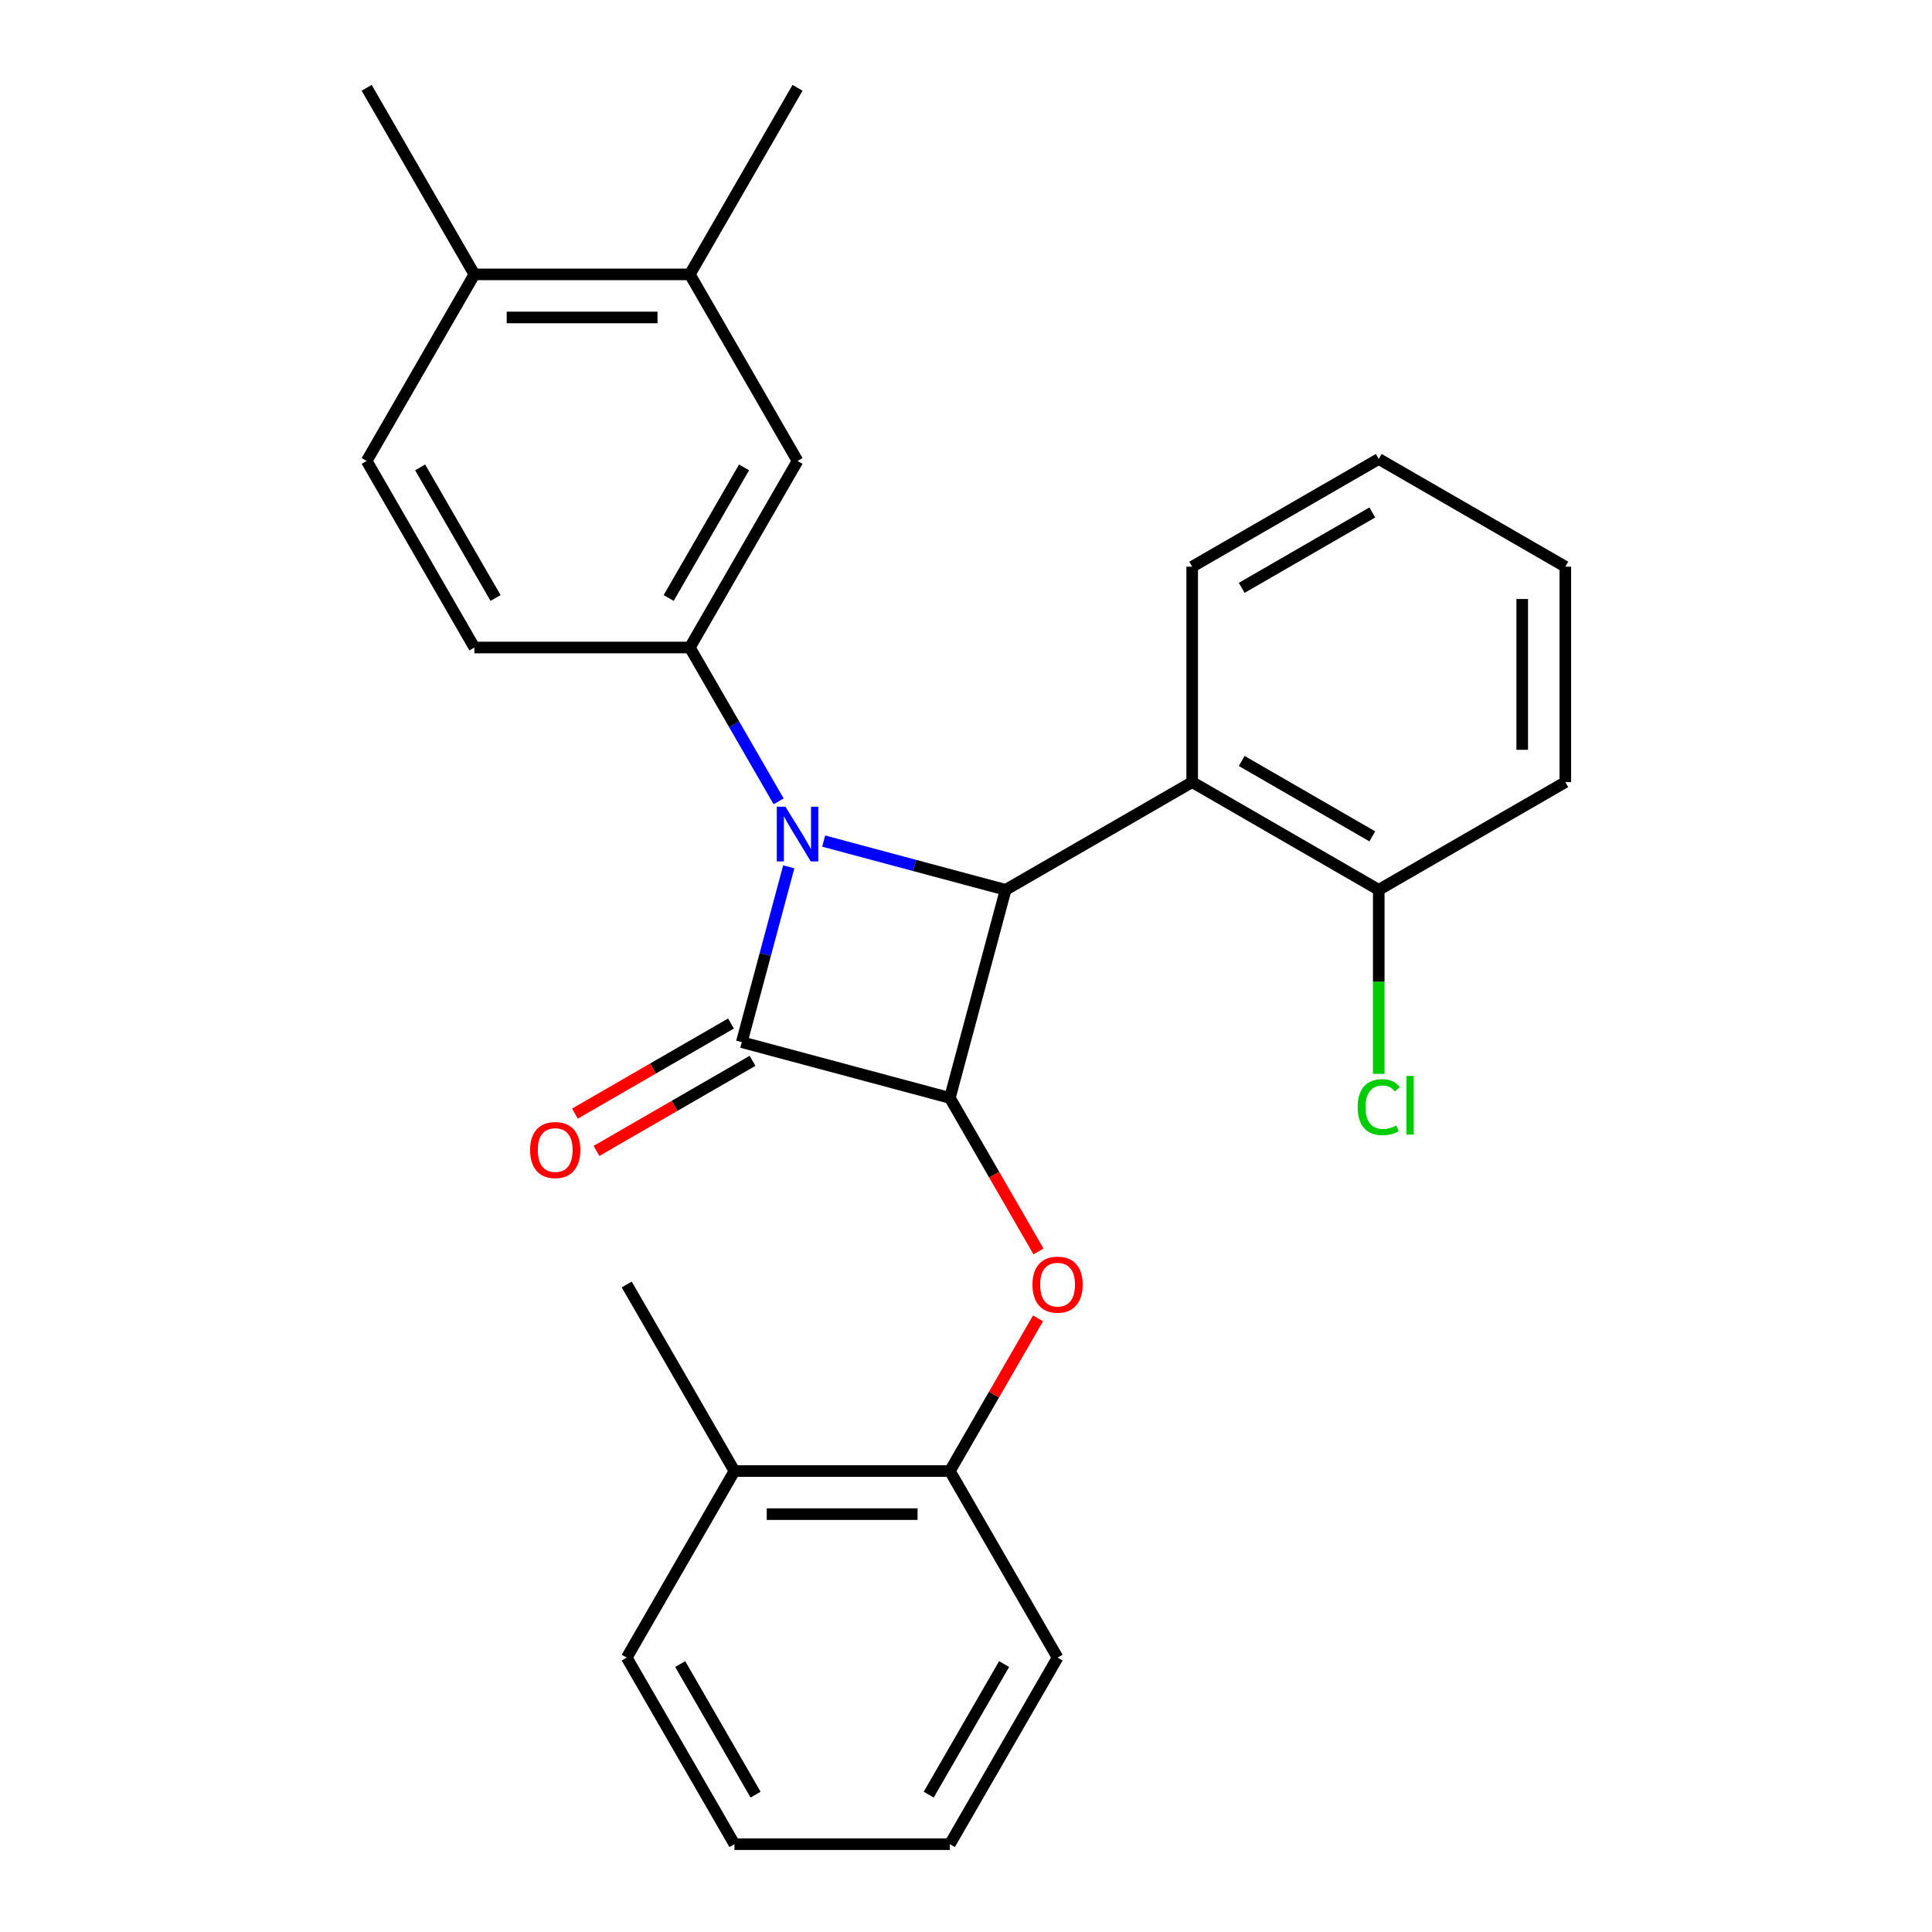 <?xml version='1.0' encoding='iso-8859-1'?>
<svg version='1.1' baseProfile='full'
              xmlns='http://www.w3.org/2000/svg'
                      xmlns:rdkit='http://www.rdkit.org/xml'
                      xmlns:xlink='http://www.w3.org/1999/xlink'
                  xml:space='preserve'
width='1000px' height='1000px' viewBox='0 0 1000 1000'>
<!-- END OF HEADER -->
<rect style='opacity:1.0;fill:#FFFFFF;stroke:none' width='1000' height='1000' x='0' y='0'> </rect>
<path class='bond-0' d='M 408.262,448.665 L 396.103,494.044' style='fill:none;fill-rule:evenodd;stroke:#0000FF;stroke-width:6px;stroke-linecap:butt;stroke-linejoin:miter;stroke-opacity:1' />
<path class='bond-0' d='M 396.103,494.044 L 383.944,539.423' style='fill:none;fill-rule:evenodd;stroke:#000000;stroke-width:6px;stroke-linecap:butt;stroke-linejoin:miter;stroke-opacity:1' />
<path class='bond-2' d='M 426.331,435.342 L 473.42,447.96' style='fill:none;fill-rule:evenodd;stroke:#0000FF;stroke-width:6px;stroke-linecap:butt;stroke-linejoin:miter;stroke-opacity:1' />
<path class='bond-2' d='M 473.42,447.96 L 520.508,460.577' style='fill:none;fill-rule:evenodd;stroke:#000000;stroke-width:6px;stroke-linecap:butt;stroke-linejoin:miter;stroke-opacity:1' />
<path class='bond-3' d='M 403.019,414.77 L 380.035,374.961' style='fill:none;fill-rule:evenodd;stroke:#0000FF;stroke-width:6px;stroke-linecap:butt;stroke-linejoin:miter;stroke-opacity:1' />
<path class='bond-3' d='M 380.035,374.961 L 357.051,335.152' style='fill:none;fill-rule:evenodd;stroke:#000000;stroke-width:6px;stroke-linecap:butt;stroke-linejoin:miter;stroke-opacity:1' />
<path class='bond-8' d='M 378.369,529.766 L 337.98,553.085' style='fill:none;fill-rule:evenodd;stroke:#000000;stroke-width:6px;stroke-linecap:butt;stroke-linejoin:miter;stroke-opacity:1' />
<path class='bond-8' d='M 337.98,553.085 L 297.59,576.404' style='fill:none;fill-rule:evenodd;stroke:#FF0000;stroke-width:6px;stroke-linecap:butt;stroke-linejoin:miter;stroke-opacity:1' />
<path class='bond-8' d='M 389.519,549.079 L 349.13,572.398' style='fill:none;fill-rule:evenodd;stroke:#000000;stroke-width:6px;stroke-linecap:butt;stroke-linejoin:miter;stroke-opacity:1' />
<path class='bond-8' d='M 349.13,572.398 L 308.741,595.717' style='fill:none;fill-rule:evenodd;stroke:#FF0000;stroke-width:6px;stroke-linecap:butt;stroke-linejoin:miter;stroke-opacity:1' />
<path class='bond-27' d='M 383.944,539.423 L 491.649,568.282' style='fill:none;fill-rule:evenodd;stroke:#000000;stroke-width:6px;stroke-linecap:butt;stroke-linejoin:miter;stroke-opacity:1' />
<path class='bond-1' d='M 491.649,568.282 L 520.508,460.577' style='fill:none;fill-rule:evenodd;stroke:#000000;stroke-width:6px;stroke-linecap:butt;stroke-linejoin:miter;stroke-opacity:1' />
<path class='bond-4' d='M 491.649,568.282 L 514.587,608.011' style='fill:none;fill-rule:evenodd;stroke:#000000;stroke-width:6px;stroke-linecap:butt;stroke-linejoin:miter;stroke-opacity:1' />
<path class='bond-4' d='M 514.587,608.011 L 537.524,647.74' style='fill:none;fill-rule:evenodd;stroke:#FF0000;stroke-width:6px;stroke-linecap:butt;stroke-linejoin:miter;stroke-opacity:1' />
<path class='bond-5' d='M 520.508,460.577 L 617.074,404.825' style='fill:none;fill-rule:evenodd;stroke:#000000;stroke-width:6px;stroke-linecap:butt;stroke-linejoin:miter;stroke-opacity:1' />
<path class='bond-6' d='M 357.051,335.152 L 412.803,238.586' style='fill:none;fill-rule:evenodd;stroke:#000000;stroke-width:6px;stroke-linecap:butt;stroke-linejoin:miter;stroke-opacity:1' />
<path class='bond-6' d='M 346.101,309.517 L 385.127,241.921' style='fill:none;fill-rule:evenodd;stroke:#000000;stroke-width:6px;stroke-linecap:butt;stroke-linejoin:miter;stroke-opacity:1' />
<path class='bond-11' d='M 357.051,335.152 L 245.546,335.152' style='fill:none;fill-rule:evenodd;stroke:#000000;stroke-width:6px;stroke-linecap:butt;stroke-linejoin:miter;stroke-opacity:1' />
<path class='bond-7' d='M 537.27,682.396 L 514.46,721.905' style='fill:none;fill-rule:evenodd;stroke:#FF0000;stroke-width:6px;stroke-linecap:butt;stroke-linejoin:miter;stroke-opacity:1' />
<path class='bond-7' d='M 514.46,721.905 L 491.649,761.414' style='fill:none;fill-rule:evenodd;stroke:#000000;stroke-width:6px;stroke-linecap:butt;stroke-linejoin:miter;stroke-opacity:1' />
<path class='bond-10' d='M 617.074,404.825 L 713.64,460.577' style='fill:none;fill-rule:evenodd;stroke:#000000;stroke-width:6px;stroke-linecap:butt;stroke-linejoin:miter;stroke-opacity:1' />
<path class='bond-10' d='M 642.71,393.875 L 710.306,432.901' style='fill:none;fill-rule:evenodd;stroke:#000000;stroke-width:6px;stroke-linecap:butt;stroke-linejoin:miter;stroke-opacity:1' />
<path class='bond-16' d='M 617.074,404.825 L 617.074,293.32' style='fill:none;fill-rule:evenodd;stroke:#000000;stroke-width:6px;stroke-linecap:butt;stroke-linejoin:miter;stroke-opacity:1' />
<path class='bond-9' d='M 412.803,238.586 L 357.051,142.02' style='fill:none;fill-rule:evenodd;stroke:#000000;stroke-width:6px;stroke-linecap:butt;stroke-linejoin:miter;stroke-opacity:1' />
<path class='bond-13' d='M 491.649,761.414 L 380.144,761.414' style='fill:none;fill-rule:evenodd;stroke:#000000;stroke-width:6px;stroke-linecap:butt;stroke-linejoin:miter;stroke-opacity:1' />
<path class='bond-13' d='M 474.923,783.715 L 396.87,783.715' style='fill:none;fill-rule:evenodd;stroke:#000000;stroke-width:6px;stroke-linecap:butt;stroke-linejoin:miter;stroke-opacity:1' />
<path class='bond-17' d='M 491.649,761.414 L 547.401,857.98' style='fill:none;fill-rule:evenodd;stroke:#000000;stroke-width:6px;stroke-linecap:butt;stroke-linejoin:miter;stroke-opacity:1' />
<path class='bond-18' d='M 357.051,142.02 L 412.803,45.455' style='fill:none;fill-rule:evenodd;stroke:#000000;stroke-width:6px;stroke-linecap:butt;stroke-linejoin:miter;stroke-opacity:1' />
<path class='bond-28' d='M 357.051,142.02 L 245.546,142.02' style='fill:none;fill-rule:evenodd;stroke:#000000;stroke-width:6px;stroke-linecap:butt;stroke-linejoin:miter;stroke-opacity:1' />
<path class='bond-28' d='M 340.325,164.321 L 262.272,164.321' style='fill:none;fill-rule:evenodd;stroke:#000000;stroke-width:6px;stroke-linecap:butt;stroke-linejoin:miter;stroke-opacity:1' />
<path class='bond-15' d='M 713.64,460.577 L 713.64,508.206' style='fill:none;fill-rule:evenodd;stroke:#000000;stroke-width:6px;stroke-linecap:butt;stroke-linejoin:miter;stroke-opacity:1' />
<path class='bond-15' d='M 713.64,508.206 L 713.64,555.834' style='fill:none;fill-rule:evenodd;stroke:#00CC00;stroke-width:6px;stroke-linecap:butt;stroke-linejoin:miter;stroke-opacity:1' />
<path class='bond-19' d='M 713.64,460.577 L 810.206,404.825' style='fill:none;fill-rule:evenodd;stroke:#000000;stroke-width:6px;stroke-linecap:butt;stroke-linejoin:miter;stroke-opacity:1' />
<path class='bond-14' d='M 245.546,335.152 L 189.794,238.586' style='fill:none;fill-rule:evenodd;stroke:#000000;stroke-width:6px;stroke-linecap:butt;stroke-linejoin:miter;stroke-opacity:1' />
<path class='bond-14' d='M 256.497,309.517 L 217.47,241.921' style='fill:none;fill-rule:evenodd;stroke:#000000;stroke-width:6px;stroke-linecap:butt;stroke-linejoin:miter;stroke-opacity:1' />
<path class='bond-12' d='M 245.546,142.02 L 189.794,238.586' style='fill:none;fill-rule:evenodd;stroke:#000000;stroke-width:6px;stroke-linecap:butt;stroke-linejoin:miter;stroke-opacity:1' />
<path class='bond-20' d='M 245.546,142.02 L 189.794,45.455' style='fill:none;fill-rule:evenodd;stroke:#000000;stroke-width:6px;stroke-linecap:butt;stroke-linejoin:miter;stroke-opacity:1' />
<path class='bond-21' d='M 380.144,761.414 L 324.392,664.848' style='fill:none;fill-rule:evenodd;stroke:#000000;stroke-width:6px;stroke-linecap:butt;stroke-linejoin:miter;stroke-opacity:1' />
<path class='bond-22' d='M 380.144,761.414 L 324.392,857.98' style='fill:none;fill-rule:evenodd;stroke:#000000;stroke-width:6px;stroke-linecap:butt;stroke-linejoin:miter;stroke-opacity:1' />
<path class='bond-23' d='M 617.074,293.32 L 713.64,237.568' style='fill:none;fill-rule:evenodd;stroke:#000000;stroke-width:6px;stroke-linecap:butt;stroke-linejoin:miter;stroke-opacity:1' />
<path class='bond-23' d='M 642.71,304.271 L 710.306,265.244' style='fill:none;fill-rule:evenodd;stroke:#000000;stroke-width:6px;stroke-linecap:butt;stroke-linejoin:miter;stroke-opacity:1' />
<path class='bond-24' d='M 547.401,857.98 L 491.649,954.545' style='fill:none;fill-rule:evenodd;stroke:#000000;stroke-width:6px;stroke-linecap:butt;stroke-linejoin:miter;stroke-opacity:1' />
<path class='bond-24' d='M 519.725,861.314 L 480.699,928.91' style='fill:none;fill-rule:evenodd;stroke:#000000;stroke-width:6px;stroke-linecap:butt;stroke-linejoin:miter;stroke-opacity:1' />
<path class='bond-29' d='M 810.206,404.825 L 810.206,293.32' style='fill:none;fill-rule:evenodd;stroke:#000000;stroke-width:6px;stroke-linecap:butt;stroke-linejoin:miter;stroke-opacity:1' />
<path class='bond-29' d='M 787.905,388.099 L 787.905,310.046' style='fill:none;fill-rule:evenodd;stroke:#000000;stroke-width:6px;stroke-linecap:butt;stroke-linejoin:miter;stroke-opacity:1' />
<path class='bond-30' d='M 324.392,857.98 L 380.144,954.545' style='fill:none;fill-rule:evenodd;stroke:#000000;stroke-width:6px;stroke-linecap:butt;stroke-linejoin:miter;stroke-opacity:1' />
<path class='bond-30' d='M 352.068,861.314 L 391.095,928.91' style='fill:none;fill-rule:evenodd;stroke:#000000;stroke-width:6px;stroke-linecap:butt;stroke-linejoin:miter;stroke-opacity:1' />
<path class='bond-25' d='M 713.64,237.568 L 810.206,293.32' style='fill:none;fill-rule:evenodd;stroke:#000000;stroke-width:6px;stroke-linecap:butt;stroke-linejoin:miter;stroke-opacity:1' />
<path class='bond-26' d='M 491.649,954.545 L 380.144,954.545' style='fill:none;fill-rule:evenodd;stroke:#000000;stroke-width:6px;stroke-linecap:butt;stroke-linejoin:miter;stroke-opacity:1' />
<path  class='atom-0' d='M 406.543 417.558
L 415.823 432.558
Q 416.743 434.038, 418.223 436.718
Q 419.703 439.398, 419.783 439.558
L 419.783 417.558
L 423.543 417.558
L 423.543 445.878
L 419.663 445.878
L 409.703 429.478
Q 408.543 427.558, 407.303 425.358
Q 406.103 423.158, 405.743 422.478
L 405.743 445.878
L 402.063 445.878
L 402.063 417.558
L 406.543 417.558
' fill='#0000FF'/>
<path  class='atom-5' d='M 534.401 664.928
Q 534.401 658.128, 537.761 654.328
Q 541.121 650.528, 547.401 650.528
Q 553.681 650.528, 557.041 654.328
Q 560.401 658.128, 560.401 664.928
Q 560.401 671.808, 557.001 675.728
Q 553.601 679.608, 547.401 679.608
Q 541.161 679.608, 537.761 675.728
Q 534.401 671.848, 534.401 664.928
M 547.401 676.408
Q 551.721 676.408, 554.041 673.528
Q 556.401 670.608, 556.401 664.928
Q 556.401 659.368, 554.041 656.568
Q 551.721 653.728, 547.401 653.728
Q 543.081 653.728, 540.721 656.528
Q 538.401 659.328, 538.401 664.928
Q 538.401 670.648, 540.721 673.528
Q 543.081 676.408, 547.401 676.408
' fill='#FF0000'/>
<path  class='atom-9' d='M 274.378 595.255
Q 274.378 588.455, 277.738 584.655
Q 281.098 580.855, 287.378 580.855
Q 293.658 580.855, 297.018 584.655
Q 300.378 588.455, 300.378 595.255
Q 300.378 602.135, 296.978 606.055
Q 293.578 609.935, 287.378 609.935
Q 281.138 609.935, 277.738 606.055
Q 274.378 602.175, 274.378 595.255
M 287.378 606.735
Q 291.698 606.735, 294.018 603.855
Q 296.378 600.935, 296.378 595.255
Q 296.378 589.695, 294.018 586.895
Q 291.698 584.055, 287.378 584.055
Q 283.058 584.055, 280.698 586.855
Q 278.378 589.655, 278.378 595.255
Q 278.378 600.975, 280.698 603.855
Q 283.058 606.735, 287.378 606.735
' fill='#FF0000'/>
<path  class='atom-16' d='M 702.72 573.062
Q 702.72 566.022, 706 562.342
Q 709.32 558.622, 715.6 558.622
Q 721.44 558.622, 724.56 562.742
L 721.92 564.902
Q 719.64 561.902, 715.6 561.902
Q 711.32 561.902, 709.04 564.782
Q 706.8 567.622, 706.8 573.062
Q 706.8 578.662, 709.12 581.542
Q 711.48 584.422, 716.04 584.422
Q 719.16 584.422, 722.8 582.542
L 723.92 585.542
Q 722.44 586.502, 720.2 587.062
Q 717.96 587.622, 715.48 587.622
Q 709.32 587.622, 706 583.862
Q 702.72 580.102, 702.72 573.062
' fill='#00CC00'/>
<path  class='atom-16' d='M 728 556.902
L 731.68 556.902
L 731.68 587.262
L 728 587.262
L 728 556.902
' fill='#00CC00'/>
</svg>
